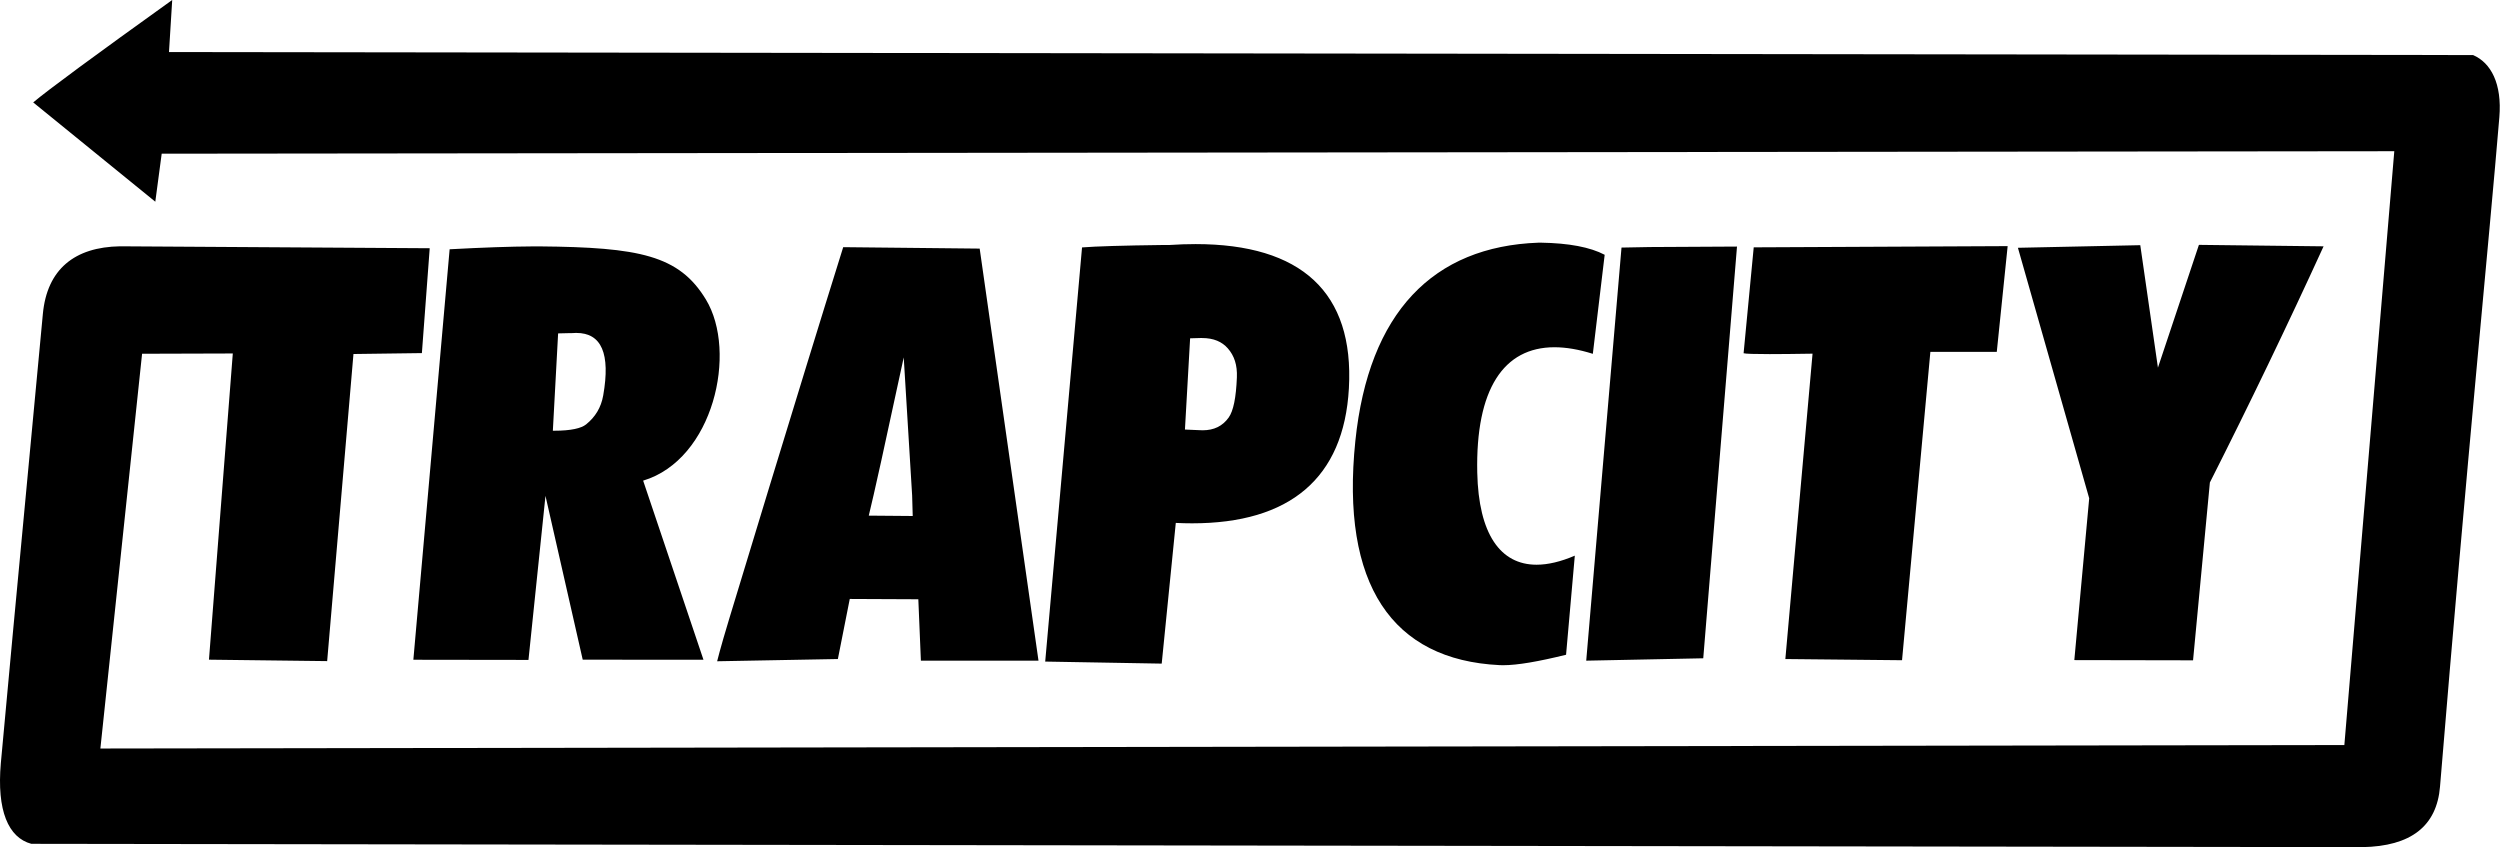 <?xml version="1.0" encoding="UTF-8" standalone="no"?>
<svg
   xmlns:dc="http://purl.org/dc/elements/1.1/"
   xmlns:cc="http://creativecommons.org/ns#"
   xmlns:rdf="http://www.w3.org/1999/02/22-rdf-syntax-ns#"
   xmlns:svg="http://www.w3.org/2000/svg"
   xmlns="http://www.w3.org/2000/svg"
   viewBox="0 0 4236.317 1435.502"
   height="1435.502"
   width="4236.317"
   xml:space="preserve"
   id="svg2"
   version="1.1"><defs
     id="defs6" /><g
     transform="matrix(1.333,0,0,-1.333,-0.609,1436.799)"
     id="g10"><g
       transform="scale(0.1)"
       id="g12"><g
         transform="scale(1.95)"
         id="g14"><path
           id="path16"
           style="fill:#000000;fill-opacity:1;fill-rule:nonzero;stroke:none"
           d="m 1125,5527.03 v -0.06 l -0.02,-0.08 v -0.02 l 0.02,0.02 v 0.14 -0.02 z M 13159.3,3912.24 v -0.04 0.04 -0.02 0.02 -0.02 z m 0,-0.02 v -0.09 0.09 -0.05 z M 7828.54,3323.98 v -0.04 h 7.95 c 0.4,0 0.8,0 1.18,0 77.22,0 131.15,-24.4 168.84,-67.32 42.35,-48.18 62.37,-108.89 59.16,-188.77 -5.31,-132.47 -22.54,-219.19 -53.87,-262.74 -39.81,-55.34 -95.21,-82.57 -169.32,-82.57 -7.25,0 -14.7,0.26 -22.32,0.79 -22.5,1.54 -53.59,1.58 -93.12,4.02 l 33.74,594.71 67.76,1.92 v -0.02 z m -4069.6,33.22 v -0.04 c 165.51,0.04 223.44,-135.52 175.87,-407.01 -14.04,-80.25 -52.15,-141.24 -111.55,-189.24 -31.6,-25.55 -98.87,-41.27 -206.93,-41.27 -3.26,0 -6.57,0.02 -9.91,0.04 l 34.32,634.41 79.21,1.9 10.3,-0.05 c 9.9,0.84 19.46,1.26 28.69,1.26 v -0.02 z m 2134.83,-159.7 v -0.04 l 54.86,-900.1 3.77,-133.6 v -0.04 l -286.5,2.43 c 32.39,131.05 108.35,474.85 227.87,1031.35 v -0.02 z m 2978.9,-1186.93 v -0.06 c 0,0.06 0,0.06 0,0.06 v -0.04 0.04 -0.04 z m 0,0 v -0.06 0.04 -0.02 0.04 -0.04 z m -0.1,0 v -0.06 l 0.1,0.02 -0.08,-0.02 c -0.02,0.02 -0.02,0.02 -0.02,0.02 l -0.02,-0.02 c 0,0.04 0.02,0.04 0.02,0.06 v -0.04 z M 3519.21,3921.35 v -0.04 l -46.77,-0.14 c -140.51,-0.72 -320.14,-6.93 -538.91,-18.67 l -236.49,-2675.94 750.4,-1.08 110.93,1069.49 242.77,-1067.87 787.2,-0.56 -393.31,1167.71 c 458.31,137.48 616.78,838.65 408.98,1181.13 -174.91,288.25 -433.52,340.14 -1084.8,345.97 v -0.02 z m 6825.49,-2697.7 v -0.06 0.06 -0.04 c 0,0.04 0,0.04 0,0.04 v -0.02 z m 0,-0.04 v -0.04 c 0,0.04 0,0.04 0,0.04 v -0.02 z m 2745.6,2699.53 v -0.07 l -1655.4,-7.91 -66,-690.4 c 13.3,-3.74 69.8,-5.6 169.6,-5.6 71.2,0 164.5,0.96 279.7,2.86 l 0.2,-0.04 -177.3,-1990.68 760.7,-7.71 184.7,2010.39 432.9,-0.1 70.9,689.26 v -0.04 z m 1248.3,8.15 v -0.04 l -1.9,-1.26 -266.7,-799.13 -115.1,798.38 -797.7,-16.95 464.7,-1633.11 -97,-1054.79 774,-1.48 109.7,1159.4 c 258.8,511.82 505.8,1024.95 741.2,1539.46 l -811.2,9.52 v -0.02 z M 10343.3,1222.01 v -0.08 0.08 -0.02 z m 982.6,2698.22 v -0.06 l -343.5,-1.92 -224.7,-1.23 -184.7,-3.47 -230,-2692.98 762.9,15.52 220,2684.14 v -0.04 z m -5826.01,-3.97 v -0.04 l -0.87,-0.58 c -294.91,-942.58 -742.08,-2419.39 -742.08,-2419.39 -62.75,-207.27 -79.52,-279.53 -79.52,-279.53 l 787.02,14.6 77.54,391.61 446.96,-2.02 16.73,-400.16 766.71,-0.33 -383.45,2686.5 -889.04,9.34 v -0.02 z m 2296.15,20.06 v -0.06 c -54.2,0.06 -110.52,-1.89 -168.94,-5.77 l -44.43,-0.12 c -261.01,-3.33 -436.49,-8.58 -526.47,-15.79 l -240.14,-2699.91 759.49,-13.28 91.8,917.21 c 36.32,-1.74 71.81,-2.62 106.47,-2.62 635.36,0 989.22,292.47 1022.01,880.11 34.94,626.27 -310.66,940.23 -999.79,940.23 v -0.02 z m 2250.66,9.29 v -0.04 l -15.2,-0.04 C 9345.94,3920.73 8924.56,3492.42 8837.87,2652.34 8741.28,1716.1 9078.15,1225.55 9778,1191.52 c 7.43,-0.37 15.21,-0.55 23.3,-0.55 93.29,0 230.1,23.88 410.3,68.22 l 57,646.02 -0.1,-0.02 c -91.5,-39.37 -175,-59.08 -249.1,-59.08 -236.01,0 -378.2,199.55 -386.73,600.65 -11.61,544.74 172.46,817.06 503.33,817.06 75.9,0 159.4,-14.31 250.1,-42.94 l 77.2,645.71 c -94.3,49.71 -233.2,76.06 -416.6,79.02 v -0.02 z M 1124.01,5526.95 v -0.06 C 617.102,5163.55 315.372,4941.18 218.845,4859.86 l 795.875,-647.26 41.72,312.99 14554.36,16.17 L 15285.3,670.48 656.734,647.918 928.592,3221.4 l 591.398,1.81 -155.41,-1996.13 770.55,-9.38 171.46,2002.02 446.07,5.95 51.03,683.58 -2018.593,12.64 C 487.979,3917.08 309.203,3771.65 281.813,3481.8 113.7,1702.49 23.219,726.535 7.874,553.354 -19.634,242.849 56.84,66.539 206.581,26.625 L 15402.4,4.991 c 317.8,5.626 485.3,137.221 506.5,394.473 176.3,2137.716 322.8,3590.686 386.8,4363.786 18.2,219.69 -55.2,355.52 -171.3,405.29 l -15020.4,19.72 20.98,338.63 v -0.02 l -0.97,0.08 v -0.04 z" /></g></g></g></svg>
